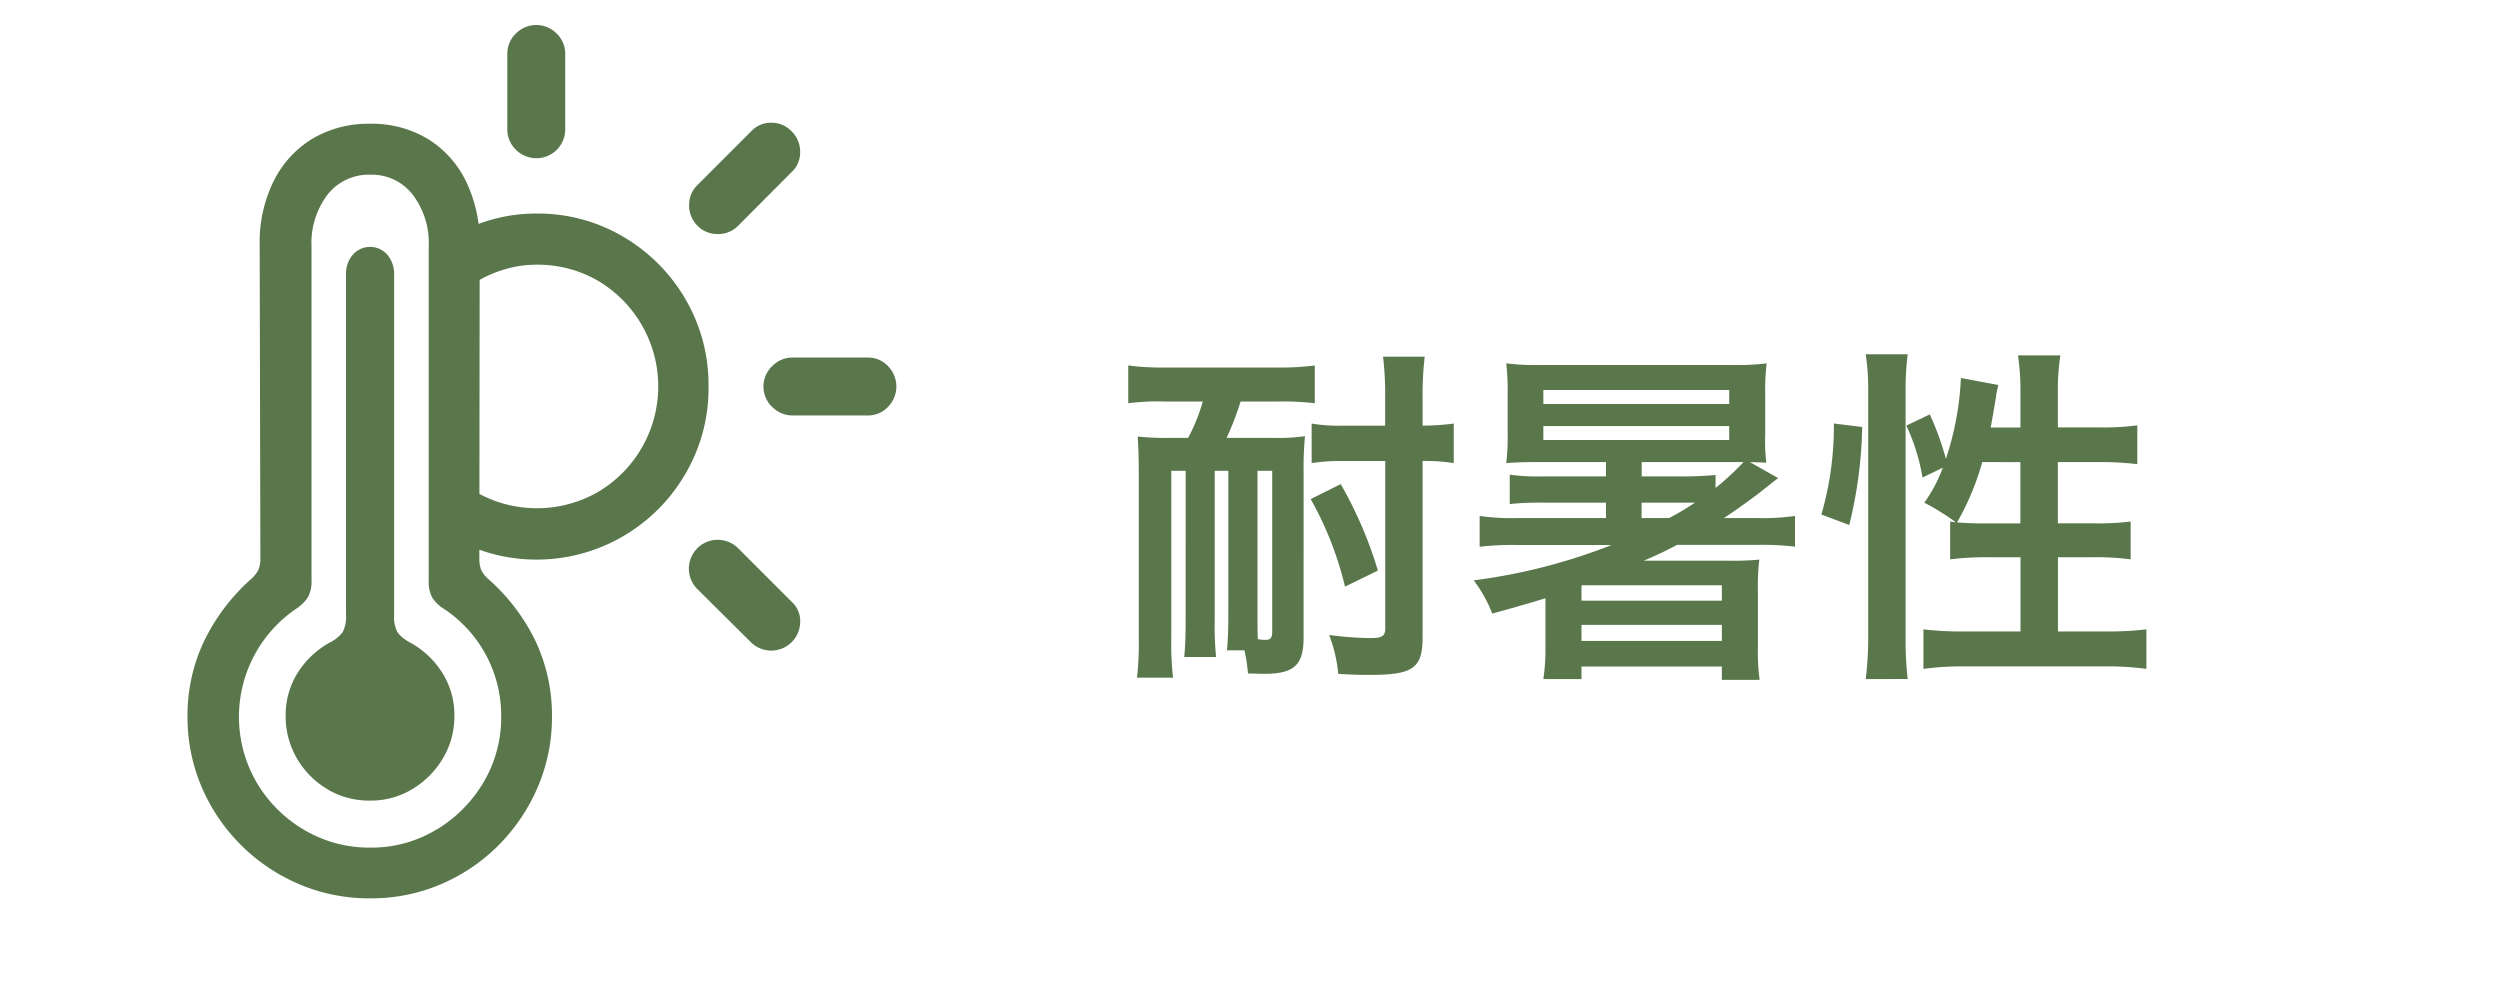 <svg xmlns="http://www.w3.org/2000/svg" width="100" height="40" viewBox="0 0 100 40"><g transform="translate(3429 4224)"><rect width="100" height="40" transform="translate(-3429 -4224)" fill="none"/><g transform="translate(-3649 -5437)"><path d="M3.612,2.06a7.209,7.209,0,0,1-.588,1.456H2.338a10.877,10.877,0,0,1-1.33-.056q.042.651.042,1.344v6.664a12.464,12.464,0,0,1-.07,1.638H2.422a12.077,12.077,0,0,1-.07-1.638V4.832h.574V10.81c0,.5-.014,1.05-.056,1.47H4.144a12.34,12.34,0,0,1-.056-1.47V4.832h.546v5.712c0,.5-.014,1.05-.056,1.47h.7a6.259,6.259,0,0,1,.14.924c.588.014.588.014.658.014,1.19,0,1.568-.35,1.568-1.456V4.8A13.006,13.006,0,0,1,7.7,3.446a7.36,7.36,0,0,1-1.246.07H4.564a11.542,11.542,0,0,0,.56-1.456h1.54a10.938,10.938,0,0,1,1.428.07V.618A10.106,10.106,0,0,1,6.65.7H2.044A9.681,9.681,0,0,1,.63.618V2.13a9.047,9.047,0,0,1,1.414-.07ZM5.8,4.832h.588v6.44c0,.238-.07.322-.252.322a1.718,1.718,0,0,1-.238-.014l-.084-.014C5.8,11.328,5.8,11.09,5.8,10.544Zm5.11-.392v6.706c0,.294-.14.378-.574.378A13.982,13.982,0,0,1,8.666,11.4a5.876,5.876,0,0,1,.364,1.554c.434.028.826.042,1.26.042,1.736,0,2.114-.266,2.114-1.512V4.44a7.214,7.214,0,0,1,1.246.084V2.942a9.875,9.875,0,0,1-1.246.084V1.92A13.271,13.271,0,0,1,12.488.268H10.822a12.662,12.662,0,0,1,.084,1.652V3.026H9.212a6.361,6.361,0,0,1-1.246-.084V4.524A7.61,7.61,0,0,1,9.2,4.44Zm-.294,4.382A16.374,16.374,0,0,0,9.128,5.364l-1.2.6A13.507,13.507,0,0,1,9.3,9.466ZM19.964,7.8a22.994,22.994,0,0,1-5.516,1.414,5.391,5.391,0,0,1,.742,1.33c1.162-.322,1.876-.532,2.128-.616v1.946a8.125,8.125,0,0,1-.084,1.288H18.76v-.5h5.614v.532h1.512a8.2,8.2,0,0,1-.07-1.316V9.7a9.653,9.653,0,0,1,.056-1.316,10.887,10.887,0,0,1-1.288.042H21.252c.588-.252.826-.364,1.33-.63h3.164a11.444,11.444,0,0,1,1.554.07V6.638a9.077,9.077,0,0,1-1.526.084H24.458c.406-.266,1.274-.882,1.61-1.162.406-.322.406-.322.56-.434l-1.134-.644c.322.014.532.014.658.028a7.659,7.659,0,0,1-.042-1.2V1.794a9.227,9.227,0,0,1,.056-1.26A9.451,9.451,0,0,1,24.794.6H17.108A9.244,9.244,0,0,1,15.75.534a10.192,10.192,0,0,1,.056,1.26V3.306a9.319,9.319,0,0,1-.056,1.218c.322-.028.742-.042,1.344-.042H19.74v.574H17.206a7.885,7.885,0,0,1-1.316-.07V6.162a11.368,11.368,0,0,1,1.316-.056H19.74v.616H16.212a8.979,8.979,0,0,1-1.526-.084V7.87a11.6,11.6,0,0,1,1.54-.07Zm1.2-1.078V6.106H23.3a10.676,10.676,0,0,1-1.036.616ZM24.122,5a15.041,15.041,0,0,1-1.554.056h-1.4V4.482h4.074a10.675,10.675,0,0,1-1.12,1.036ZM18.788,9.41h5.586v.616H18.76v-.6ZM17.234,1.6h7.434v.56H17.234Zm0,1.442h7.434V3.6H17.234Zm1.526,7.952h5.614v.644H18.76ZM35.126,3.1c.07-.364.168-.938.21-1.2a3.539,3.539,0,0,1,.1-.5l-1.5-.28a11.814,11.814,0,0,1-.6,3.234,11.474,11.474,0,0,0-.644-1.778l-.938.448A8,8,0,0,1,32.4,5.1l.812-.392a5.8,5.8,0,0,1-.742,1.4,8.852,8.852,0,0,1,1.26.784c-.1-.014-.126-.014-.224-.028V8.374a11.6,11.6,0,0,1,1.554-.084h1.26v2.968H34.09a12.662,12.662,0,0,1-1.652-.084v1.582a11.388,11.388,0,0,1,1.652-.1h5.628a11.313,11.313,0,0,1,1.638.1V11.174a12.571,12.571,0,0,1-1.638.084h-1.9V8.29H39.2a10.464,10.464,0,0,1,1.526.084V6.862a10.526,10.526,0,0,1-1.512.07h-1.4V4.482h1.652a12.853,12.853,0,0,1,1.526.084V3.012a9.911,9.911,0,0,1-1.54.084H37.814V1.7a9.3,9.3,0,0,1,.1-1.484H36.218a9.414,9.414,0,0,1,.1,1.484V3.1Zm1.19,1.386v2.45h-1.47c-.448,0-.756-.014-1.064-.042A10.43,10.43,0,0,0,34.79,4.482ZM29.47,7a17.522,17.522,0,0,0,.518-3.92l-1.134-.14a12.565,12.565,0,0,1-.5,3.64Zm2.338,6.16a13.588,13.588,0,0,1-.084-1.652V1.654A11.344,11.344,0,0,1,31.808.17h-1.68a9.3,9.3,0,0,1,.1,1.484V11.4a13.368,13.368,0,0,1-.1,1.764Z" transform="translate(264.5 1227)" fill="#59774b"/><g transform="translate(3505.5 5419.035)"><path d="M4.464,35.366a7.359,7.359,0,0,1-3.9-3.892A7.1,7.1,0,0,1,0,28.649a6.9,6.9,0,0,1,.648-2.971,7.974,7.974,0,0,1,1.89-2.511,1.3,1.3,0,0,0,.3-.377,1.178,1.178,0,0,0,.077-.474L2.887,9.791a5.535,5.535,0,0,1,.558-2.545A4.123,4.123,0,0,1,4.993,5.551a4.38,4.38,0,0,1,2.316-.6,4.319,4.319,0,0,1,2.294.6,4.082,4.082,0,0,1,1.534,1.695,5.585,5.585,0,0,1,.551,2.545l-.014,12.525a1.273,1.273,0,0,0,.07.474,1.185,1.185,0,0,0,.293.377,7.8,7.8,0,0,1,1.9,2.511,6.97,6.97,0,0,1,.642,2.971,7.085,7.085,0,0,1-.565,2.825A7.4,7.4,0,0,1,12.452,33.8a7.265,7.265,0,0,1-2.315,1.569,7.1,7.1,0,0,1-2.824.565,7.181,7.181,0,0,1-2.845-.565M9.936,33.2a5.419,5.419,0,0,0,1.9-1.9,5.065,5.065,0,0,0,.711-2.643,5.118,5.118,0,0,0-2.3-4.31,1.426,1.426,0,0,1-.467-.46,1.383,1.383,0,0,1-.132-.67V9.875A3.2,3.2,0,0,0,9,7.775a2.076,2.076,0,0,0-1.681-.788,2.1,2.1,0,0,0-1.709.788,3.2,3.2,0,0,0-.649,2.1V23.21a1.327,1.327,0,0,1-.139.67,1.552,1.552,0,0,1-.46.46,5.227,5.227,0,0,0-1.6,6.953,5.338,5.338,0,0,0,1.9,1.9,5.1,5.1,0,0,0,2.657.711,5,5,0,0,0,2.622-.711M5.6,31.568a3.393,3.393,0,0,1-1.22-1.227,3.316,3.316,0,0,1-.453-1.708,3.149,3.149,0,0,1,.5-1.751A3.52,3.52,0,0,1,5.74,25.675a1.424,1.424,0,0,0,.468-.391,1.353,1.353,0,0,0,.132-.711V11.005a1.177,1.177,0,0,1,.279-.823.916.916,0,0,1,1.292-.075c.026.023.051.049.075.075a1.177,1.177,0,0,1,.279.823V24.577a1.353,1.353,0,0,0,.132.711,1.432,1.432,0,0,0,.467.391,3.512,3.512,0,0,1,1.311,1.207,3.141,3.141,0,0,1,.5,1.751,3.248,3.248,0,0,1-.46,1.7,3.55,3.55,0,0,1-1.221,1.227,3.21,3.21,0,0,1-1.7.46,3.287,3.287,0,0,1-1.7-.453" transform="translate(-3278 -4206.035)" fill="#59774b"/><path d="M12.385,21.2a6.749,6.749,0,0,1-1.458-.53v-2.4a5.077,5.077,0,0,0,1.416.781,4.919,4.919,0,0,0,4.074-.37,4.907,4.907,0,0,0,0-8.451,4.794,4.794,0,0,0-2.463-.642A4.445,4.445,0,0,0,12.7,9.77a4.875,4.875,0,0,0-1.144.5L10.436,8.536A7.177,7.177,0,0,1,12.117,7.8a6.5,6.5,0,0,1,1.834-.258,6.713,6.713,0,0,1,3.48.928,6.938,6.938,0,0,1,2.49,2.5,6.782,6.782,0,0,1,.92,3.494,6.739,6.739,0,0,1-.92,3.48A6.88,6.88,0,0,1,12.382,21.2" transform="translate(-3278 -4205.035)" fill="#59774b"/><path d="M13.135,4.986a1.11,1.11,0,0,1-.342-.816V1.158a1.11,1.11,0,0,1,.342-.816A1.145,1.145,0,0,1,14.754.329l.013.013a1.11,1.11,0,0,1,.342.816V4.171a1.154,1.154,0,0,1-1.974.816" transform="translate(-3278 -4205.035)" fill="#59774b"/><path d="M20.4,22.569a1.154,1.154,0,1,1,1.618-1.646l2.148,2.148a1.028,1.028,0,0,1,.342.8,1.158,1.158,0,0,1-1.96.83Z" transform="translate(-3278 -4205.035)" fill="#59774b"/><path d="M20.067,7.212A1.074,1.074,0,0,1,20.4,6.4l2.148-2.148a1.064,1.064,0,0,1,.816-.342,1.089,1.089,0,0,1,.8.342,1.135,1.135,0,0,1,.342.816,1.068,1.068,0,0,1-.342.816L22.036,8.02a1.116,1.116,0,0,1-.837.342,1.1,1.1,0,0,1-.809-.342,1.153,1.153,0,0,1-.328-.809" transform="translate(-3278 -4205.035)" fill="#59774b"/><path d="M23.389,15.28a1.128,1.128,0,0,1-.036-1.6l.036-.036a1.121,1.121,0,0,1,.809-.342h3.013a1.093,1.093,0,0,1,.809.342,1.163,1.163,0,0,1,0,1.632,1.093,1.093,0,0,1-.809.342H24.2a1.121,1.121,0,0,1-.809-.342" transform="translate(-3278 -4205.035)" fill="#59774b"/></g></g></g></svg>